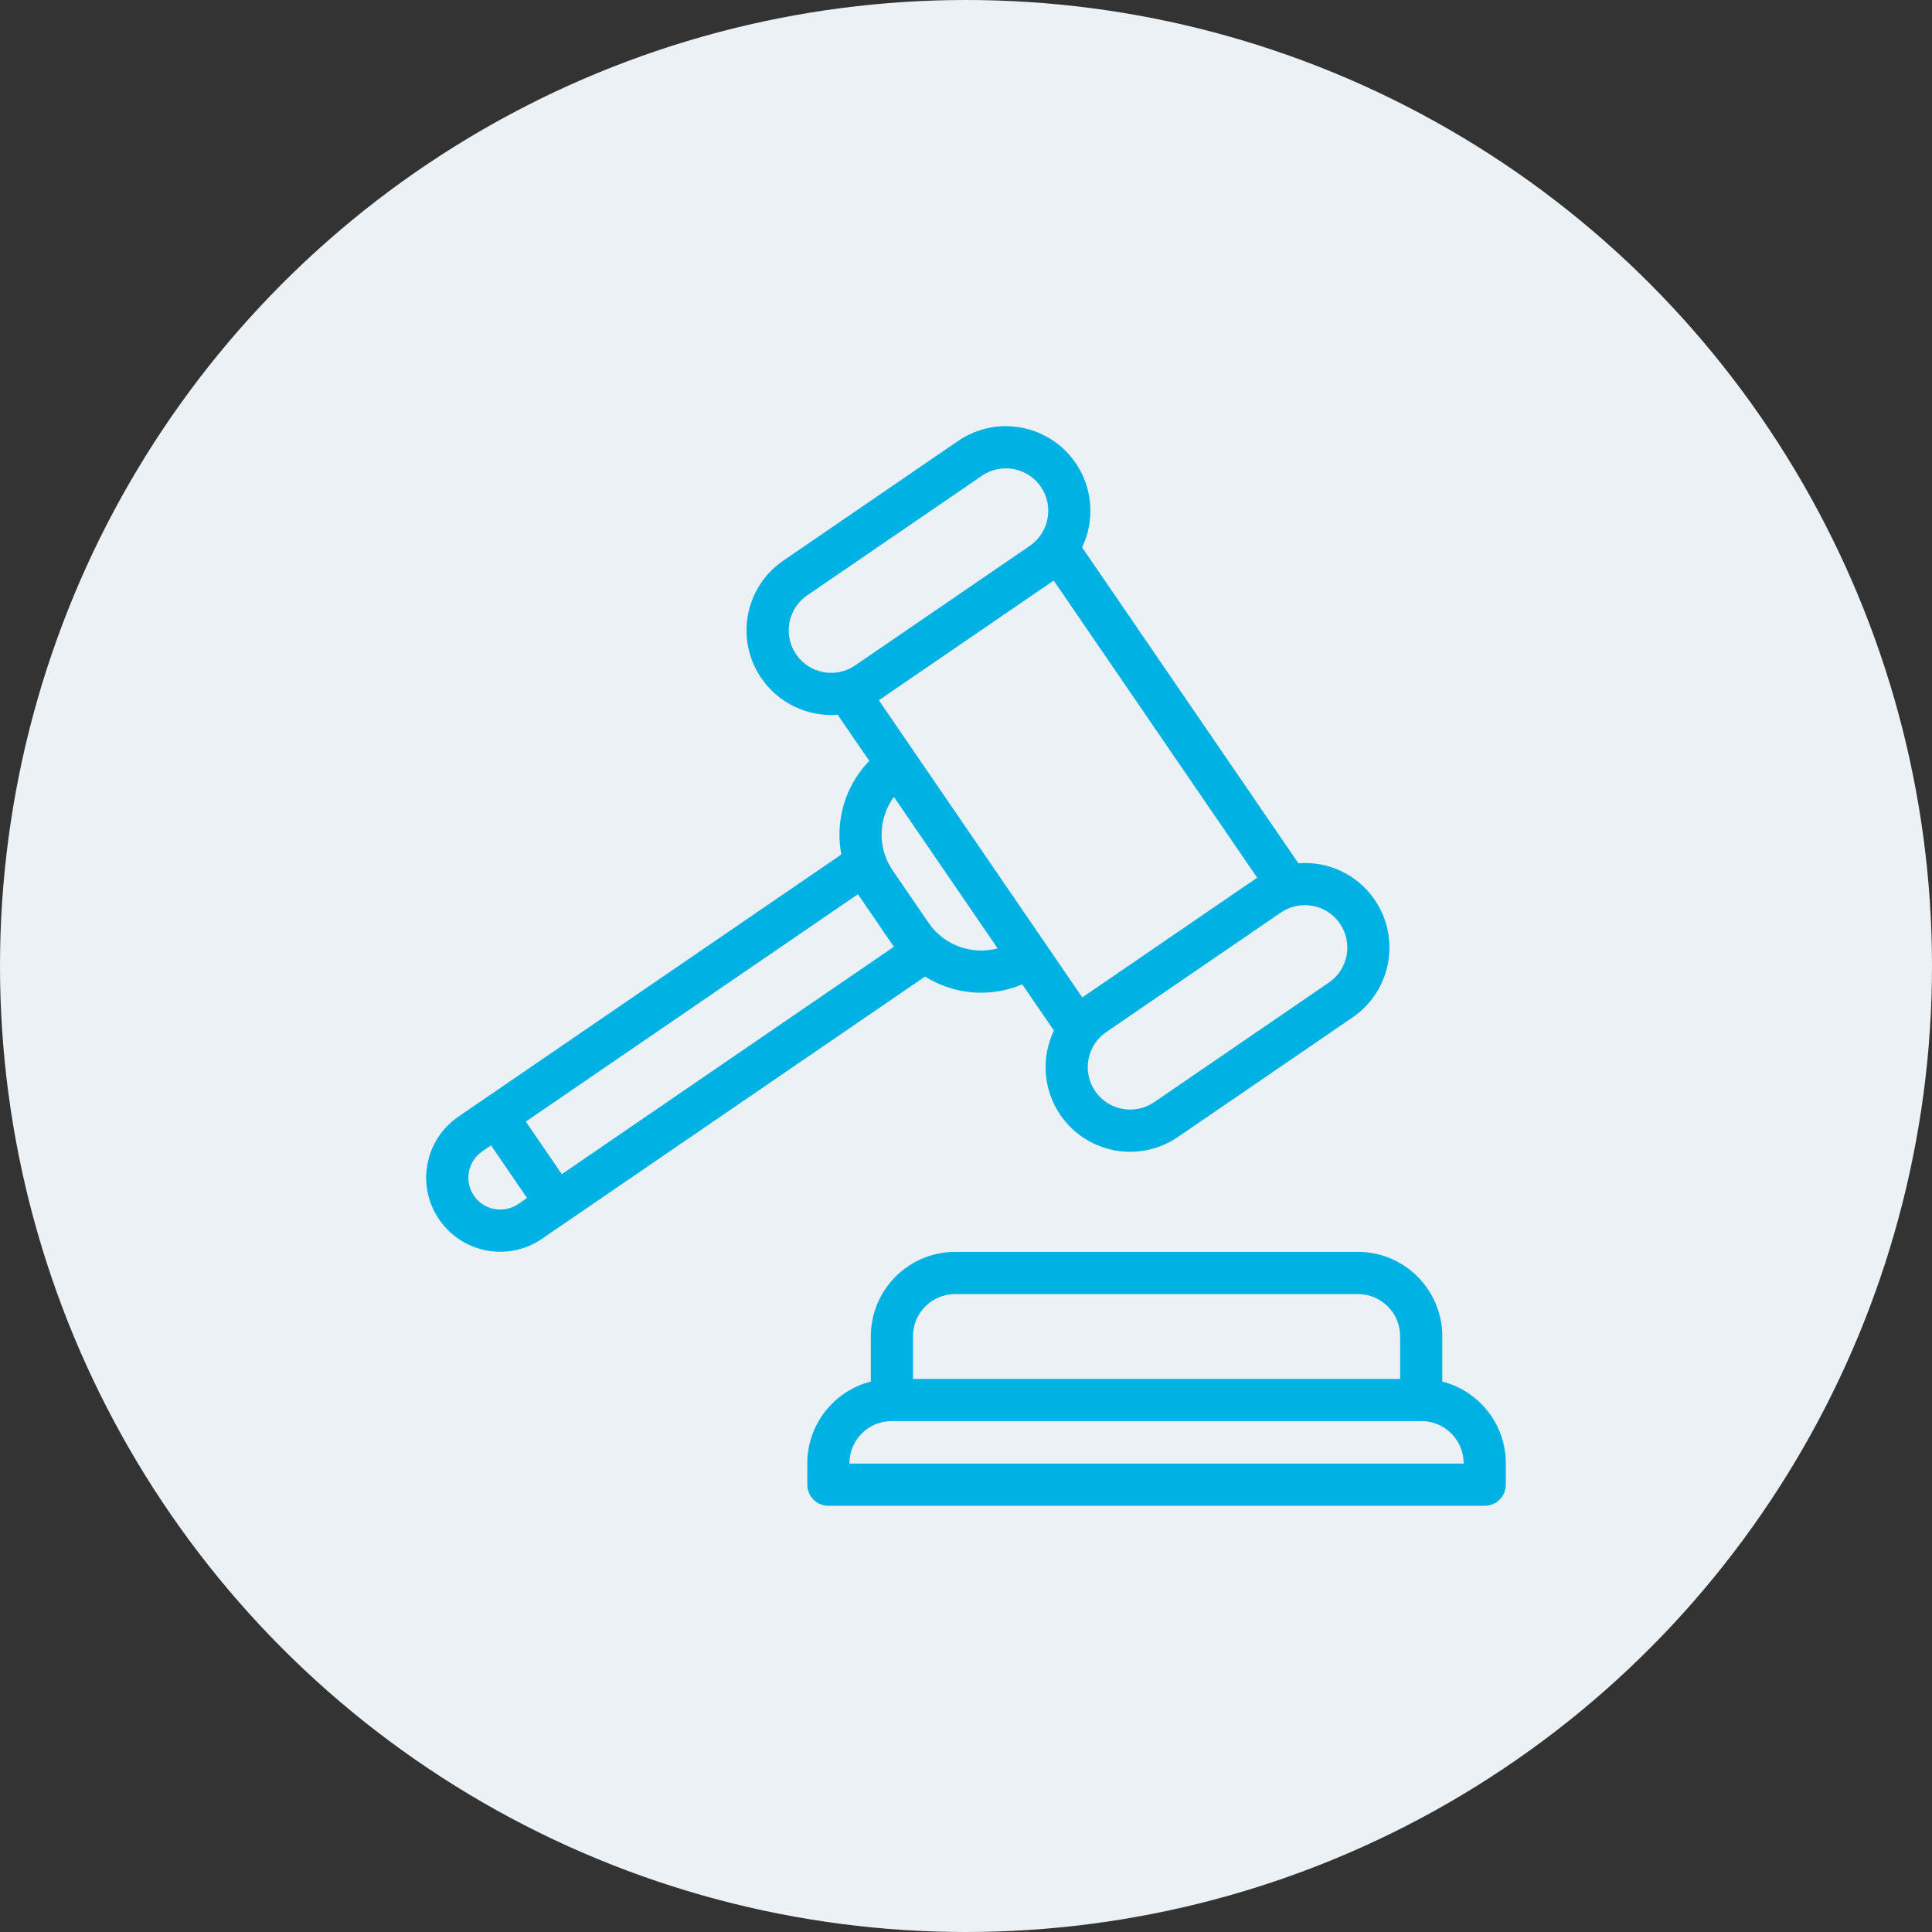 <svg xmlns="http://www.w3.org/2000/svg" width="68" height="68" viewBox="0 0 68 68" fill="none"><rect x="0" y="0" width="68" height="68" fill="#333333" stroke="none"/><circle cx="34" cy="34" r="34" fill="#EBF1F4"></circle><path d="M34.538 34.94C35.026 34.94 35.516 34.844 35.981 34.647L37.094 36.273C36.64 37.219 36.713 38.355 37.321 39.243C38.251 40.601 40.102 40.948 41.46 40.018L47.609 35.808C48.964 34.88 49.312 33.023 48.384 31.669C47.768 30.769 46.743 30.304 45.698 30.383L38.087 19.266C38.541 18.32 38.467 17.184 37.859 16.296C36.93 14.939 35.078 14.592 33.72 15.521C33.72 15.521 33.72 15.521 33.72 15.521L27.571 19.731C26.213 20.661 25.866 22.512 26.797 23.87C27.393 24.741 28.415 25.24 29.483 25.157L30.596 26.781C30.089 27.301 29.747 27.959 29.61 28.688C29.523 29.154 29.526 29.622 29.612 30.075L16.134 39.302C14.946 40.116 14.643 41.735 15.456 42.923C16.27 44.112 17.889 44.415 19.078 43.601L32.558 34.372C33.154 34.744 33.842 34.94 34.538 34.94ZM47.16 32.507C47.626 33.188 47.452 34.117 46.771 34.583L40.622 38.793C39.942 39.258 39.011 39.084 38.546 38.404C38.081 37.726 38.254 36.794 38.934 36.328L45.083 32.118C45.753 31.66 46.687 31.817 47.16 32.507ZM38.093 35.105L36.829 33.259C36.829 33.259 36.829 33.258 36.829 33.258C36.829 33.258 36.828 33.258 36.828 33.258L32.198 26.494L32.198 26.494C32.198 26.494 32.198 26.494 32.198 26.494L30.933 24.647C30.962 24.628 37.041 20.465 37.087 20.434L44.248 30.892C44.161 30.949 38.105 35.099 38.093 35.105ZM28.021 23.032C27.555 22.351 27.729 21.422 28.41 20.956L34.559 16.746L34.559 16.746C35.237 16.281 36.168 16.452 36.635 17.135C37.099 17.813 36.926 18.744 36.246 19.211L30.097 23.421C29.417 23.887 28.486 23.711 28.021 23.032ZM35.113 33.38C34.221 33.618 33.236 33.286 32.685 32.483L31.422 30.638C31.084 30.144 30.959 29.549 31.069 28.961C31.132 28.626 31.267 28.316 31.463 28.049L35.113 33.38ZM30.197 31.476L31.46 33.321C31.461 33.322 31.462 33.323 31.462 33.323L19.774 41.326L18.508 39.476L30.196 31.474C30.196 31.475 30.197 31.476 30.197 31.476ZM16.681 42.085C16.331 41.574 16.461 40.877 16.973 40.527L17.283 40.315L18.549 42.164L18.239 42.377C17.729 42.726 17.032 42.597 16.681 42.085Z" fill="#00B2E3"></path><path d="M50.764 48.626V47.031C50.764 45.394 49.432 44.062 47.795 44.062H33.618C31.982 44.062 30.65 45.394 30.65 47.031V48.626C29.366 48.953 28.414 50.118 28.414 51.502V52.257C28.414 52.667 28.746 52.999 29.156 52.999H52.258C52.668 52.999 53 52.666 53 52.257V51.502C53 50.118 52.048 48.953 50.764 48.626ZM33.618 45.547H47.795C48.614 45.547 49.28 46.213 49.28 47.031V48.534H32.134V47.031C32.134 46.213 32.8 45.547 33.618 45.547ZM51.515 51.514H29.898V51.502C29.898 50.684 30.564 50.018 31.383 50.018H50.031C50.849 50.018 51.515 50.684 51.515 51.502V51.514Z" fill="#00B2E3"></path></svg>